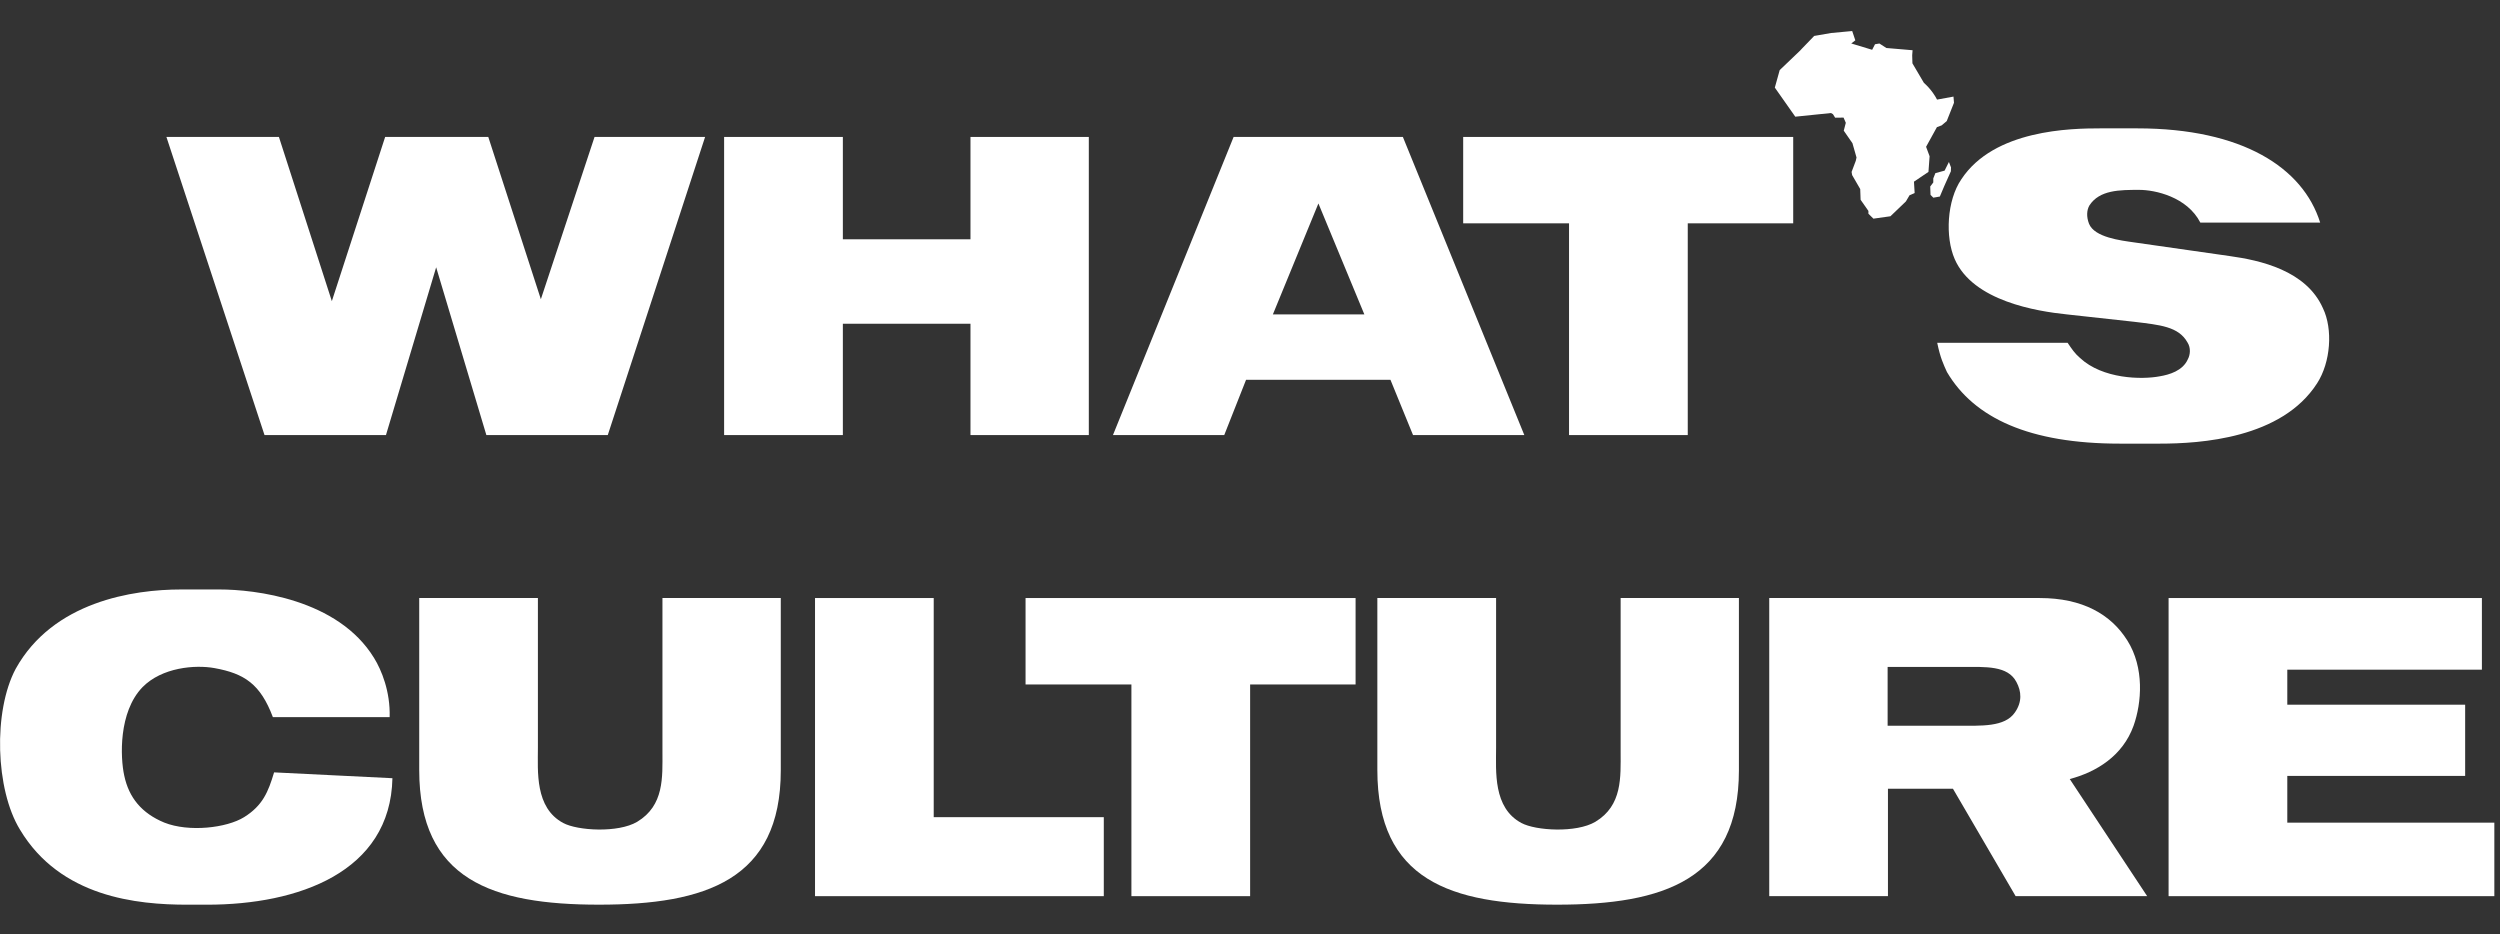 <?xml version="1.0" encoding="UTF-8"?>
<svg xmlns="http://www.w3.org/2000/svg" width="99" height="37" viewBox="0 0 99 37" fill="none">
  <rect x="0" y="0" width="99" height="37" fill="#333333" stroke="none"/>
  <path d="M10.806 28.399C10.312 27.089 9.681 26.672 8.495 26.457C7.724 26.318 6.414 26.427 5.643 27.212C4.688 28.198 4.764 30.001 4.919 30.71C5.104 31.589 5.612 32.205 6.507 32.575C7.478 32.961 8.973 32.79 9.667 32.359C10.406 31.897 10.623 31.357 10.854 30.586L15.54 30.817C15.463 34.547 11.795 35.826 8.203 35.826H7.418C5.43 35.826 2.394 35.533 0.79 32.852C-0.182 31.264 -0.274 28.168 0.62 26.487C2.099 23.821 5.274 23.343 7.169 23.343H8.695C10.067 23.343 13.381 23.713 14.813 26.056C15.107 26.533 15.46 27.381 15.43 28.399H10.806Z" fill="white"></path>
  <path d="M21.301 23.682V29.616C21.301 30.541 21.177 31.989 22.303 32.59C22.873 32.897 24.476 32.991 25.231 32.544C26.309 31.897 26.233 30.771 26.233 29.769V23.681H30.919V30.508C30.919 34.839 27.944 35.825 23.721 35.825C19.498 35.825 16.601 34.839 16.601 30.492V23.68H21.301V23.682Z" fill="white"></path>
  <path d="M36.975 23.682V32.36H43.71V35.488H32.275V23.682H36.975Z" fill="white"></path>
  <path d="M53.681 27.105H49.505V35.488H44.804V27.105H40.612V23.682H53.681V27.105Z" fill="white"></path>
  <path d="M59.245 23.682V29.616C59.245 30.541 59.121 31.989 60.247 32.59C60.817 32.897 62.42 32.991 63.175 32.544C64.253 31.897 64.177 30.771 64.177 29.769V23.681H68.861V30.508C68.861 34.839 65.887 35.825 61.663 35.825C57.439 35.825 54.543 34.839 54.543 30.492V23.68H59.244L59.245 23.682Z" fill="white"></path>
  <path d="M84.243 25.363C84.922 26.441 84.813 27.828 84.49 28.738C84.058 29.941 83.01 30.573 81.962 30.85L85.028 35.488H79.819L77.337 31.234H74.763V35.488H70.062V23.682H80.774C82.469 23.682 83.595 24.329 84.242 25.363M77.539 28.738C78.448 28.738 79.388 28.8 79.789 28.214C80.082 27.798 80.051 27.381 79.852 27.011C79.512 26.349 78.619 26.411 77.74 26.411H74.75V28.738H77.539Z" fill="white"></path>
  <path d="M98.283 23.682V26.519H90.577V27.906H97.62V30.726H90.577V32.577H98.776V35.488H85.876V23.682H98.283Z" fill="white"></path>
  <path d="M11.045 5.423L13.141 11.926L15.252 5.423H19.336L21.418 11.85L23.544 5.423H27.922L24.068 17.229H19.26L17.272 10.585L15.284 17.229H10.475L6.59 5.423H11.045Z" fill="white"></path>
  <path d="M33.377 12.82V17.229H28.675V5.423H33.377V9.476H38.431V5.423H43.117V17.229H38.431V12.82H33.377Z" fill="white"></path>
  <path d="M55.554 5.423L60.363 17.229H55.956L55.062 15.04H49.344L48.48 17.229H44.073L48.851 5.423H55.556H55.554ZM54.028 12.45L52.209 8.057L50.406 12.45H54.028Z" fill="white"></path>
  <path d="M71.011 8.844H66.835V17.229H62.134V8.844H57.942V5.423H71.011V8.844Z" fill="white"></path>
  <path d="M87.133 8.814C86.609 7.796 85.345 7.519 84.713 7.519C83.942 7.519 83.141 7.519 82.741 8.135C82.633 8.32 82.618 8.583 82.725 8.86C82.942 9.4 83.974 9.522 84.513 9.599L88.289 10.139C89.506 10.308 91.325 10.709 91.988 12.205C92.389 13.036 92.295 14.347 91.757 15.179C90.353 17.367 87.133 17.568 85.53 17.568H83.942C80.382 17.568 78.178 16.566 77.099 14.732C76.961 14.425 76.838 14.178 76.714 13.576H81.878C82.047 13.823 82.155 13.992 82.371 14.177C83.265 15.008 84.807 15.04 85.53 14.901C85.9 14.839 86.44 14.685 86.64 14.223C86.733 14.054 86.763 13.775 86.624 13.56C86.271 12.928 85.53 12.867 84.513 12.743L81.846 12.45C80.659 12.327 78.132 11.926 77.407 10.262C77.022 9.382 77.098 7.934 77.668 7.102C78.963 5.129 82.015 5.083 83.17 5.083H84.634C88.796 5.083 91.2 6.64 91.878 8.814H87.131H87.133Z" fill="white"></path>
  <path d="M73.473 1.596C73.422 1.636 73.37 1.674 73.31 1.721C73.585 1.805 73.861 1.888 74.137 1.972C74.175 1.9 74.213 1.826 74.251 1.752C74.309 1.742 74.366 1.732 74.424 1.723C74.516 1.782 74.609 1.841 74.701 1.901C75.047 1.93 75.393 1.96 75.738 1.989C75.733 2.057 75.728 2.123 75.723 2.19C75.727 2.296 75.729 2.402 75.732 2.508C75.884 2.765 76.035 3.023 76.186 3.28C76.297 3.378 76.422 3.507 76.541 3.674C76.608 3.767 76.664 3.86 76.707 3.944C76.924 3.905 77.142 3.865 77.358 3.825C77.365 3.907 77.371 3.988 77.378 4.07C77.281 4.311 77.185 4.554 77.09 4.796C77.023 4.852 76.957 4.908 76.889 4.965C76.827 4.987 76.764 5.011 76.702 5.035C76.559 5.295 76.416 5.553 76.273 5.813C76.319 5.939 76.365 6.064 76.412 6.188C76.397 6.394 76.383 6.601 76.367 6.807C76.175 6.937 75.984 7.066 75.793 7.194C75.802 7.345 75.811 7.494 75.82 7.644C75.753 7.673 75.686 7.702 75.617 7.733C75.569 7.813 75.522 7.894 75.474 7.976C75.27 8.172 75.065 8.369 74.861 8.564C74.636 8.596 74.412 8.628 74.187 8.659C74.121 8.593 74.055 8.527 73.989 8.463C73.989 8.426 73.989 8.389 73.989 8.353C73.886 8.205 73.784 8.059 73.68 7.911C73.675 7.77 73.67 7.628 73.665 7.487C73.558 7.302 73.452 7.119 73.345 6.934C73.337 6.892 73.331 6.85 73.323 6.809C73.378 6.661 73.434 6.514 73.489 6.368C73.5 6.324 73.509 6.281 73.518 6.237C73.464 6.048 73.411 5.86 73.357 5.671L73.013 5.176C73.04 5.072 73.068 4.967 73.094 4.863C73.065 4.794 73.035 4.726 73.005 4.657C72.894 4.658 72.783 4.66 72.672 4.661C72.642 4.613 72.613 4.567 72.584 4.52C72.558 4.505 72.533 4.491 72.507 4.476C72.036 4.525 71.565 4.573 71.093 4.621C70.823 4.237 70.553 3.853 70.283 3.469C70.347 3.238 70.411 3.007 70.476 2.776C70.745 2.52 71.014 2.263 71.282 2.006C71.308 1.979 71.334 1.95 71.36 1.922C71.52 1.752 71.681 1.584 71.842 1.423C72.065 1.385 72.289 1.345 72.512 1.307C72.791 1.282 73.068 1.255 73.347 1.229C73.389 1.352 73.428 1.476 73.471 1.599" fill="white"></path>
  <path d="M77.177 6.414C77.205 6.485 77.233 6.558 77.26 6.629C77.258 6.68 77.257 6.732 77.255 6.783C77.169 6.972 77.085 7.162 77 7.352C76.94 7.496 76.879 7.639 76.818 7.783C76.733 7.797 76.645 7.812 76.56 7.828C76.523 7.791 76.486 7.754 76.449 7.717C76.445 7.606 76.441 7.496 76.437 7.385C76.478 7.333 76.519 7.278 76.558 7.226V7.066C76.586 6.996 76.614 6.926 76.641 6.856C76.763 6.823 76.884 6.79 77.006 6.757C77.062 6.644 77.119 6.529 77.177 6.415" fill="white"></path>
</svg>
